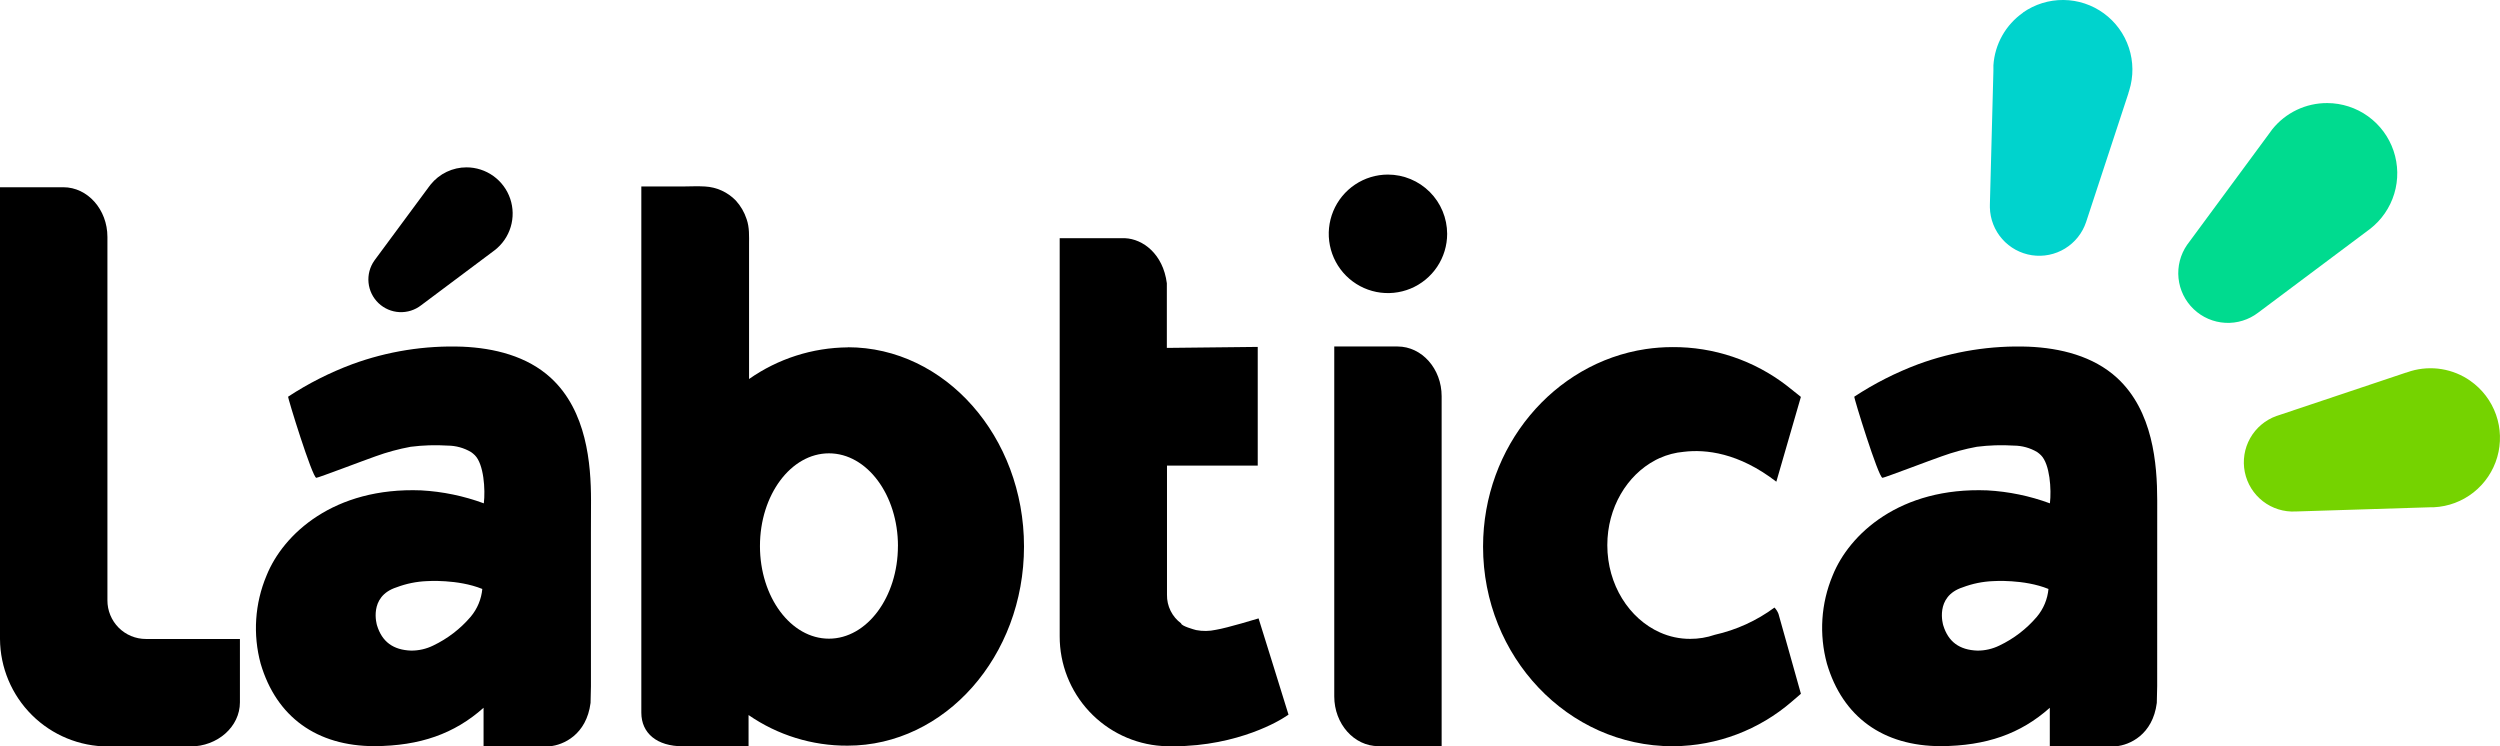 <svg width="536" height="160" viewBox="0 0 536 160" fill="none" xmlns="http://www.w3.org/2000/svg">
<g clip-path="url(#clip0_39_211)">
<path d="M498.973 22.099C496.71 22.086 494.474 22.585 492.431 23.559C490.388 24.534 488.592 25.958 487.176 27.725L486.533 28.606L469.254 52.034L468.92 52.483C467.472 54.572 466.817 57.11 467.074 59.64C467.33 62.17 468.482 64.524 470.32 66.279C472.158 68.035 474.562 69.075 477.098 69.213C479.635 69.35 482.137 68.576 484.154 67.03L507.6 49.482L508.106 49.107C510.592 47.189 512.418 44.542 513.327 41.536C514.237 38.529 514.185 35.313 513.179 32.337C512.172 29.361 510.262 26.775 507.715 24.939C505.168 23.103 502.112 22.11 498.973 22.099Z" fill="#00DB8F"/>
<path d="M433.726 2.724C431.892 4.008 430.371 5.688 429.274 7.64C428.177 9.592 427.532 11.766 427.387 14.001V15.143L426.63 43.928V44.491C426.689 46.984 427.624 49.376 429.271 51.247C430.917 53.118 433.17 54.348 435.634 54.721C438.097 55.094 440.612 54.586 442.738 53.286C444.864 51.986 446.464 49.978 447.257 47.614L456.325 20.019V19.962L456.512 19.375C457.44 16.399 457.414 13.207 456.437 10.246C455.461 7.286 453.583 4.706 451.068 2.868C448.552 1.029 445.525 0.025 442.41 -0.003C439.296 -0.032 436.25 0.916 433.701 2.707" fill="#00D3CD"/>
<path d="M529.646 81.651C527.814 80.366 525.717 79.51 523.51 79.147C521.302 78.785 519.042 78.924 516.896 79.556L515.861 79.898H515.812L488.578 89.023L488.056 89.194C485.675 90.05 483.681 91.735 482.438 93.941C481.195 96.147 480.786 98.728 481.286 101.21C481.786 103.693 483.162 105.913 485.161 107.465C487.161 109.016 489.652 109.796 492.179 109.662L521.132 108.757H521.808C524.913 108.61 527.893 107.494 530.332 105.566C532.771 103.639 534.546 100.995 535.409 98.007C536.272 95.019 536.18 91.835 535.145 88.902C534.11 85.969 532.184 83.434 529.637 81.651" fill="#75D300"/>
<path d="M100.05 35.88C98.567 35.876 97.103 36.206 95.764 36.846C94.426 37.485 93.249 38.417 92.319 39.574L91.879 40.153L80.474 55.581L80.254 55.883C79.289 57.258 78.849 58.934 79.014 60.606C79.18 62.278 79.939 63.835 81.155 64.994C82.371 66.153 83.962 66.836 85.639 66.919C87.315 67.002 88.966 66.481 90.291 65.448L105.721 53.901L106.046 53.657C107.687 52.395 108.891 50.65 109.49 48.668C110.089 46.686 110.053 44.565 109.388 42.605C108.722 40.644 107.459 38.941 105.777 37.735C104.096 36.529 102.079 35.88 100.01 35.88" fill="black"/>
<path d="M276.257 153.224L275.214 153.892C274.831 154.145 265.707 159.984 251.588 160C250.969 160 249.601 159.959 249.144 159.943C243.186 159.547 237.601 156.896 233.525 152.528C229.448 148.16 227.186 142.403 227.197 136.425V51.072H241.209C245.014 51.235 249.356 54.415 250.171 60.727V74.59L269.658 74.377V99.82H250.203V127.545C250.185 128.731 250.45 129.905 250.977 130.967C251.504 132.03 252.278 132.951 253.234 133.653C253.234 134.207 256.028 134.982 256.444 135.088C257.845 135.359 259.287 135.339 260.68 135.031C263.124 134.639 269.837 132.584 269.837 132.584C269.837 132.584 276.273 153.199 276.257 153.224Z" fill="black"/>
<path d="M181.779 74.475C174.194 74.536 166.808 76.902 160.597 81.26V52.466C160.597 50.591 160.703 48.788 160.076 46.986C159.595 45.5 158.8 44.135 157.746 42.983C156.001 41.188 153.645 40.117 151.147 39.982C149.518 39.876 147.888 39.982 146.3 39.982H137.501V152.783C137.501 157.236 140.89 160 146.357 160H160.491V153.305C166.73 157.618 174.14 159.909 181.722 159.87C202.586 159.87 219.547 140.706 219.547 117.164C219.547 93.622 202.618 74.451 181.754 74.451M192.516 117.05C192.516 128.01 185.877 136.931 177.722 136.931C169.567 136.931 162.935 128.026 162.935 117.075C162.935 106.123 169.567 97.194 177.73 97.194C185.893 97.194 192.524 106.115 192.524 117.075" fill="black"/>
<path d="M297.577 37.429C295.066 37.429 292.612 38.174 290.525 39.57C288.438 40.966 286.811 42.951 285.85 45.272C284.89 47.594 284.638 50.148 285.128 52.613C285.618 55.077 286.827 57.341 288.602 59.118C290.377 60.895 292.638 62.105 295.101 62.595C297.563 63.085 300.115 62.833 302.434 61.872C304.753 60.91 306.736 59.282 308.13 57.192C309.525 55.103 310.27 52.647 310.27 50.134C310.263 46.767 308.924 43.539 306.545 41.158C304.166 38.776 300.941 37.436 297.577 37.429Z" fill="black"/>
<path d="M309.088 84.954V159.976H295.524C290.31 159.976 286.065 155.197 286.065 149.309V74.288H299.638C304.852 74.288 309.088 79.066 309.088 84.946" fill="black"/>
<path d="M126.715 107.322C126.715 99.42 125.786 88.11 118.128 81.048C113.012 76.326 105.908 74.614 99.138 74.329C91.094 74.038 83.07 75.315 75.512 78.088C70.69 79.888 66.083 82.221 61.777 85.044C61.622 85.15 66.975 102.445 67.822 102.445C68.229 102.445 78.413 98.564 80.531 97.83C82.974 96.943 85.486 96.261 88.042 95.791C90.678 95.454 93.341 95.37 95.993 95.538C97.754 95.548 99.48 96.027 100.995 96.925C101.286 97.126 101.559 97.352 101.81 97.602C103.733 99.518 104.083 104.941 103.733 107.917C99.423 106.327 94.901 105.389 90.315 105.136C71.577 104.402 60.71 114.514 57.141 123.411C54.629 129.389 54.187 136.038 55.887 142.297C59.251 153.713 67.928 159.976 80.327 159.976C90.022 159.91 97.386 157.35 103.676 151.748V160H117.876C120.751 159.747 125.737 157.554 126.617 150.704L126.698 147.1C126.715 146.545 126.666 109.181 126.715 107.322ZM100.922 132.226C98.702 134.829 95.96 136.935 92.873 138.407C91.408 139.127 89.796 139.498 88.164 139.491C84.286 139.361 81.899 137.583 80.832 134.077C80.832 134.077 78.885 127.904 85.011 125.922C87.098 125.131 89.299 124.682 91.529 124.593C91.529 124.593 98.136 124.128 103.407 126.273C103.203 128.464 102.336 130.54 100.922 132.226Z" fill="black"/>
<path d="M462.508 107.322C462.508 99.42 461.587 88.11 453.93 81.048C448.805 76.326 441.709 74.614 434.939 74.329C426.879 74.033 418.838 75.31 411.265 78.088C406.453 79.89 401.858 82.223 397.562 85.044C397.407 85.15 402.752 102.445 403.607 102.445C404.006 102.445 414.157 98.564 416.316 97.83C418.759 96.943 421.271 96.261 423.827 95.791C426.464 95.454 429.126 95.37 431.778 95.538C433.537 95.547 435.261 96.026 436.772 96.925C437.063 97.126 437.336 97.352 437.587 97.602C439.502 99.518 439.852 104.941 439.502 107.917C435.19 106.326 430.664 105.388 426.076 105.136C407.338 104.402 396.47 114.514 392.91 123.411C390.411 129.394 389.984 136.042 391.696 142.297C395.061 153.713 403.737 159.976 416.137 159.976C425.831 159.91 433.196 157.35 439.477 151.748V160H453.677C456.561 159.747 461.547 157.554 462.418 150.704L462.5 147.1C462.508 146.545 462.5 109.181 462.508 107.322ZM436.715 132.226C434.499 134.833 431.756 136.94 428.666 138.407C427.204 139.125 425.595 139.497 423.966 139.491C420.088 139.361 417.701 137.583 416.634 134.077C416.634 134.077 414.687 127.904 420.805 125.922C422.892 125.131 425.092 124.682 427.322 124.593C427.322 124.593 433.921 124.128 439.192 126.273C438.991 128.463 438.127 130.54 436.715 132.226Z" fill="black"/>
<path d="M381.309 131.622L386.116 148.747L384.218 150.378C377.169 156.494 368.177 159.902 358.849 159.992H358.588C336.192 159.992 317.968 140.796 317.968 117.205C317.968 95.661 333.162 77.794 352.844 74.842C354.733 74.563 356.639 74.421 358.547 74.418C367.44 74.354 376.097 77.277 383.134 82.719C383.851 83.282 385.578 84.677 386.018 85.019L386.108 85.101L380.845 103.277C372.763 97.047 365.692 96.297 360.991 96.868C359.207 97.024 357.461 97.479 355.826 98.213L355.394 98.417C355.272 98.466 355.158 98.531 355.044 98.588L354.897 98.67C348.828 101.866 344.608 108.83 344.608 116.887C344.608 125.376 349.292 132.65 355.891 135.593C357.925 136.508 360.13 136.978 362.36 136.972C364.161 136.98 365.952 136.685 367.655 136.099C372.277 135.062 376.633 133.074 380.446 130.26C380.823 130.651 381.117 131.114 381.309 131.622Z" fill="black"/>
<path d="M51.439 136.996V150.582C51.439 155.792 46.665 160.041 40.791 160.041H23.186C17.063 160.045 11.188 157.624 6.844 153.306C2.499 148.988 0.039 143.124 0 136.996L0 40.145H13.581C18.786 40.145 23.031 44.923 23.031 50.803V128.703C23.026 129.79 23.235 130.868 23.647 131.873C24.059 132.879 24.665 133.794 25.431 134.565C26.197 135.335 27.108 135.947 28.111 136.364C29.114 136.781 30.189 136.996 31.275 136.996H51.439Z" fill="black"/>
</g>
<defs>
<clipPath id="clip0_39_211">
<rect width="536" height="160" fill="white"/>
</clipPath>
</defs>
</svg>
